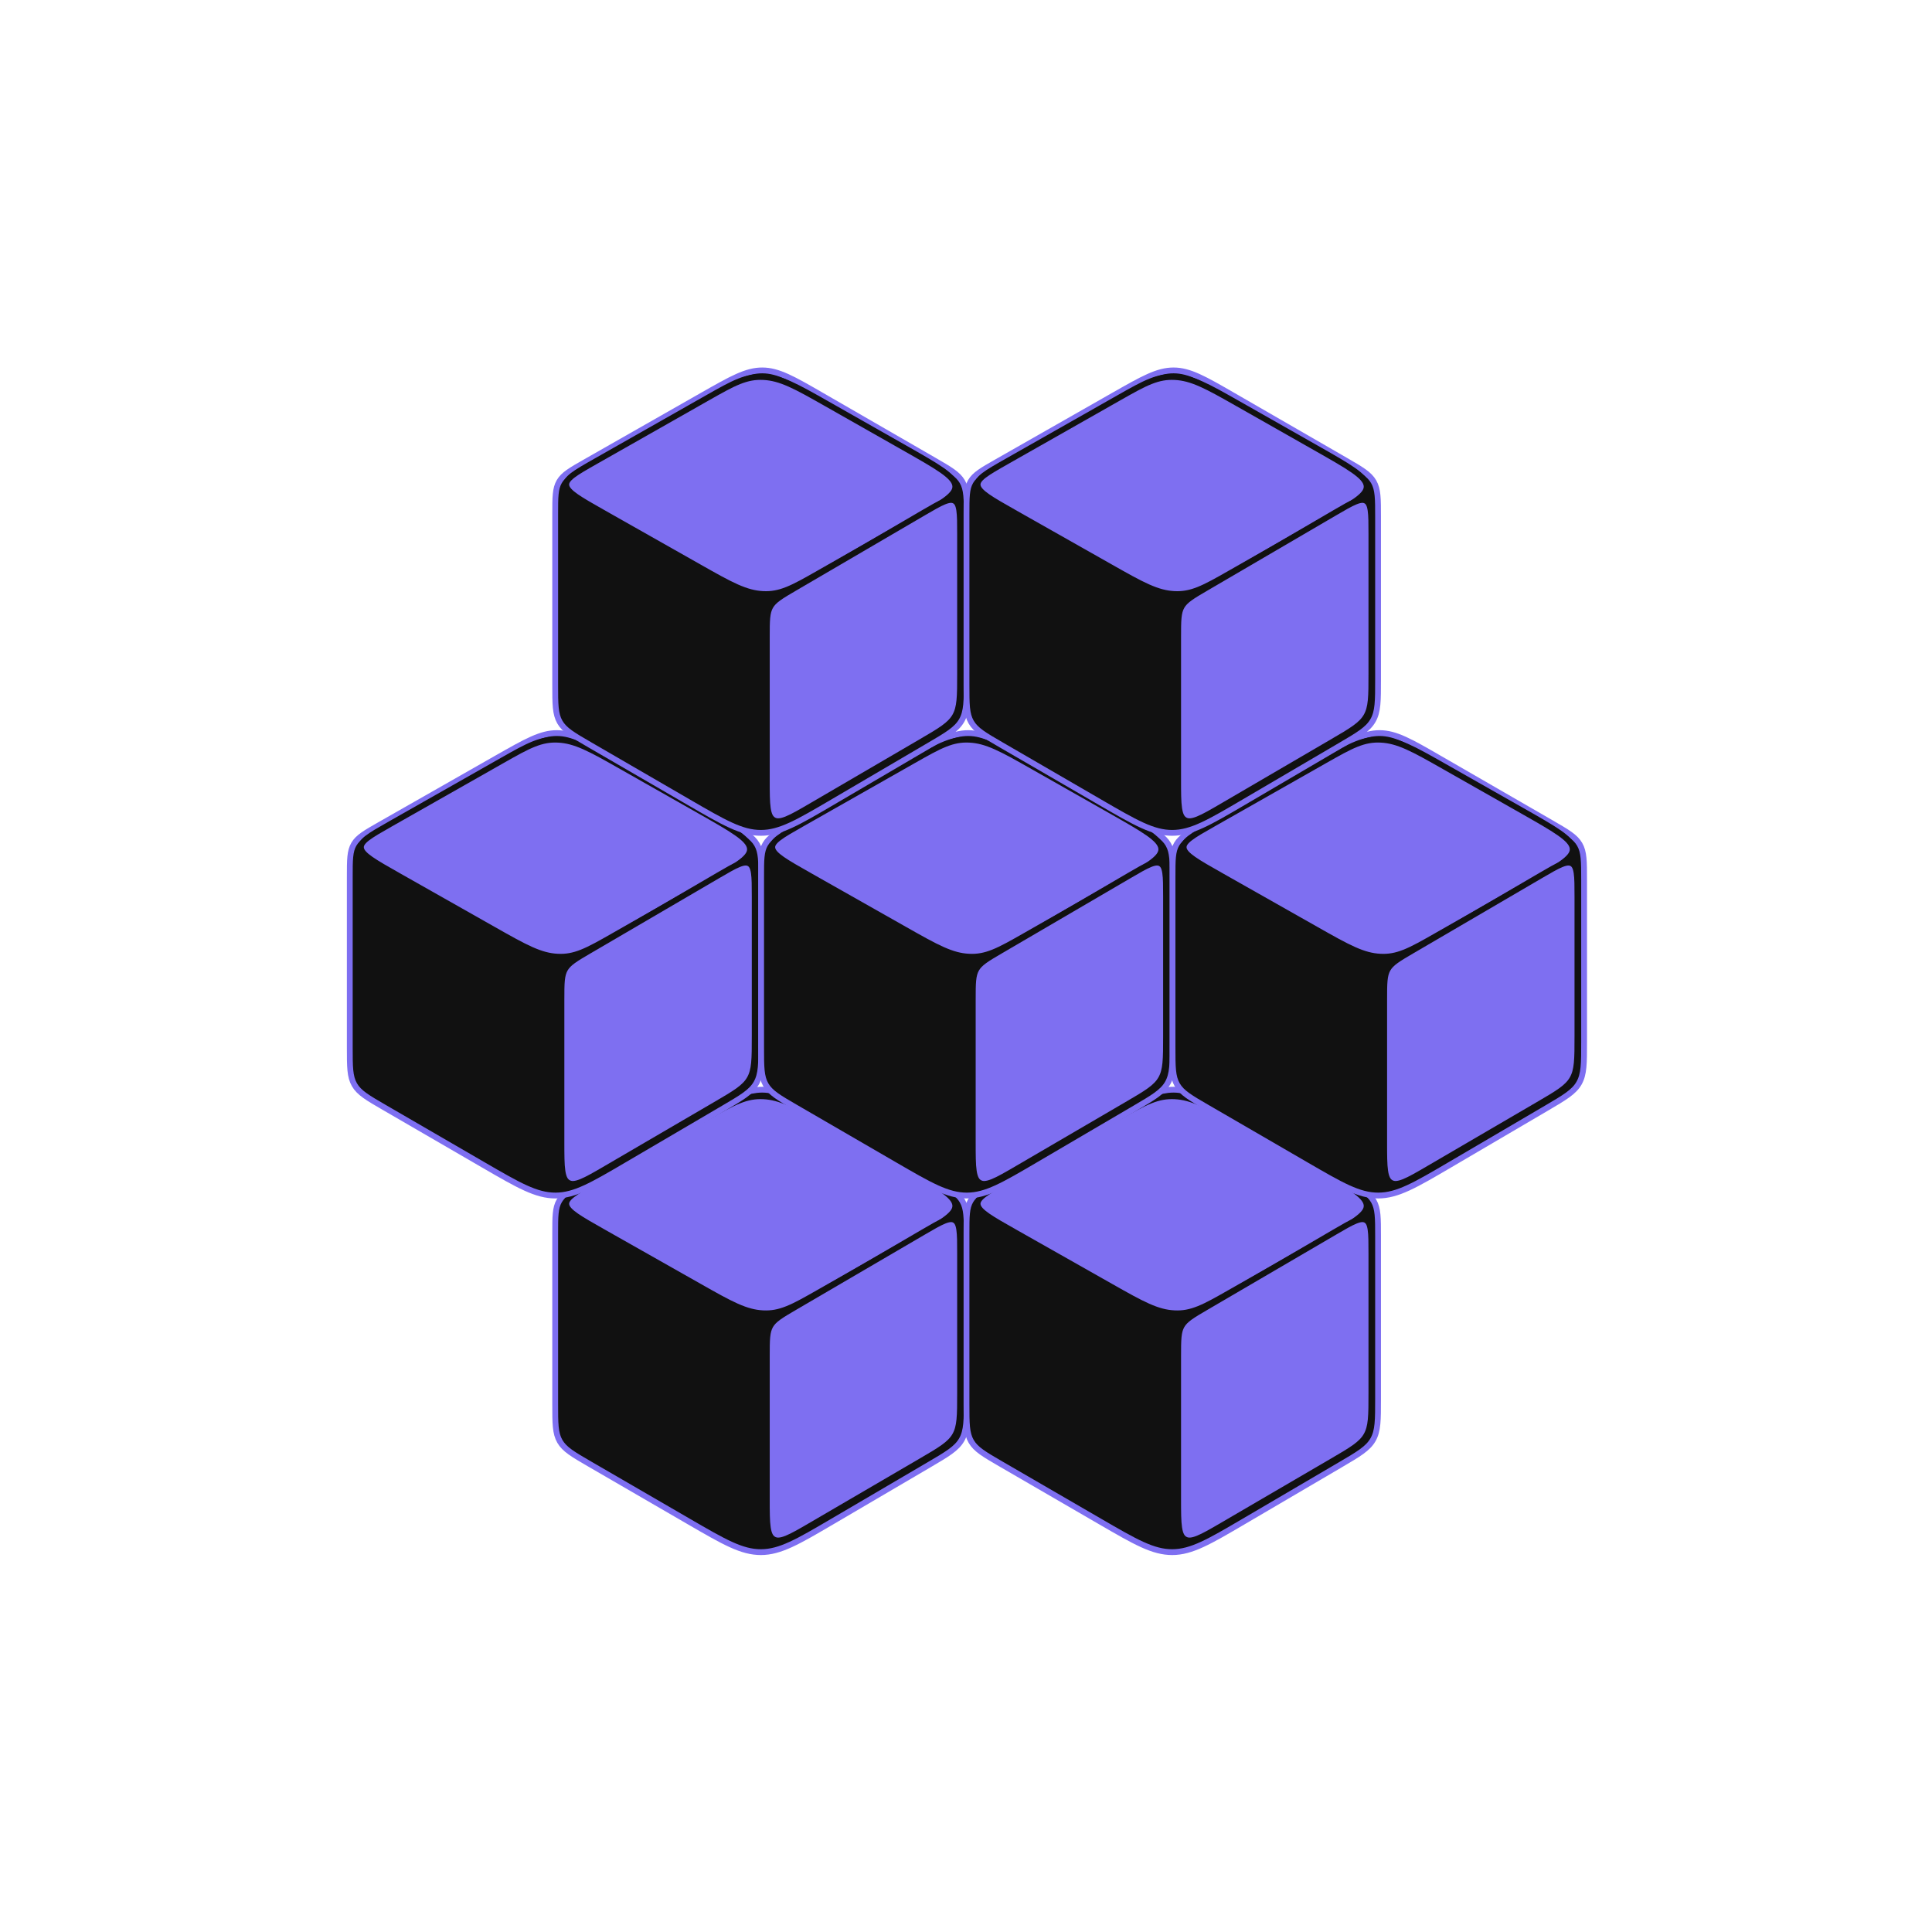 <svg width="320" height="320" viewBox="0 0 320 320" fill="none" xmlns="http://www.w3.org/2000/svg">
<path d="M91.957 232.521V204.312C91.957 201.476 91.957 200.059 92.634 198.894C93.311 197.729 94.543 197.027 97.007 195.624L116.307 184.632C121.17 181.862 123.602 180.477 126.265 180.485C128.928 180.492 131.352 181.891 136.199 184.689L154.672 195.352C157.334 196.888 158.666 197.656 159.396 198.922C160.127 200.188 160.127 201.725 160.127 204.798V231.661C160.127 235.219 160.127 236.998 159.286 238.468C158.444 239.937 156.91 240.837 153.841 242.637L137.932 251.969L137.932 251.969C132.132 255.372 129.232 257.073 126.037 257.081C122.843 257.089 119.935 255.402 114.118 252.028L97.713 242.513C94.904 240.884 93.499 240.069 92.728 238.731C91.957 237.392 91.957 235.769 91.957 232.521Z" fill="#111111" stroke="#7E6FF1" stroke-width="0.963"/>
<path d="M122.412 182.302C123.856 181.727 125.072 181.509 126.461 181.581C127.85 181.652 129.155 181.999 130.808 182.734C132.473 183.474 134.389 184.561 137.003 186.044L149.825 193.321C152.59 194.891 154.628 196.048 156.014 197.019C157.391 197.984 158.086 198.739 158.209 199.502C158.332 200.265 157.871 200.96 156.785 201.799C155.692 202.643 153.996 203.609 151.696 204.92L135.63 214.07C133.456 215.308 131.861 216.215 130.409 216.795C128.968 217.372 127.754 217.59 126.366 217.52C124.977 217.449 123.671 217.103 122.015 216.369C120.348 215.63 118.428 214.544 115.81 213.062L100.081 204.158C97.995 202.978 96.466 202.112 95.428 201.387C94.4 200.668 93.891 200.112 93.801 199.555C93.711 198.997 94.047 198.485 94.859 197.86C95.678 197.23 96.95 196.507 98.686 195.522L117.18 185.024C119.359 183.788 120.958 182.882 122.412 182.302Z" fill="#7E6FF1" stroke="#111111" stroke-width="0.963"/>
<path d="M156.398 202.21C157.255 201.866 157.741 201.872 158.117 202.088C158.494 202.304 158.744 202.72 158.88 203.634C159.016 204.551 159.018 205.827 159.018 207.602V230.682C159.018 232.601 159.017 234.008 158.906 235.131C158.797 236.243 158.582 237.042 158.176 237.75C157.769 238.458 157.188 239.046 156.282 239.701C155.368 240.363 154.155 241.072 152.497 242.04L134.488 252.556C132.653 253.628 131.323 254.403 130.282 254.82C129.245 255.236 128.626 255.242 128.136 254.96C127.645 254.678 127.339 254.141 127.175 253.036C127.01 251.927 127.009 250.388 127.009 248.263V224.688C127.009 223.279 127.009 222.256 127.089 221.44C127.168 220.635 127.323 220.069 127.608 219.571C127.894 219.073 128.305 218.655 128.96 218.181C129.624 217.7 130.507 217.183 131.724 216.472L152.903 204.094C154.436 203.198 155.538 202.555 156.398 202.21Z" fill="#7E6FF1" stroke="#111111" stroke-width="0.963"/>
<path d="M160.082 232.521V204.312C160.082 201.476 160.082 200.059 160.759 198.894C161.436 197.729 162.668 197.027 165.132 195.624L184.432 184.632C189.295 181.862 191.727 180.477 194.39 180.485C197.053 180.492 199.477 181.891 204.324 184.689L222.797 195.352C225.459 196.888 226.791 197.656 227.521 198.922C228.252 200.188 228.252 201.725 228.252 204.798V231.661C228.252 235.219 228.252 236.998 227.411 238.468C226.569 239.937 225.035 240.837 221.966 242.637L206.057 251.969L206.057 251.969C200.257 255.372 197.357 257.073 194.162 257.081C190.968 257.089 188.06 255.402 182.243 252.028L165.838 242.513C163.029 240.884 161.624 240.069 160.853 238.731C160.082 237.392 160.082 235.769 160.082 232.521Z" fill="#111111" stroke="#7E6FF1" stroke-width="0.963"/>
<path d="M190.545 182.302C191.989 181.727 193.205 181.509 194.594 181.581C195.982 181.652 197.288 181.999 198.941 182.734C200.606 183.474 202.522 184.561 205.136 186.044L217.958 193.321C220.722 194.891 222.761 196.048 224.147 197.019C225.524 197.984 226.219 198.739 226.342 199.502C226.465 200.265 226.004 200.96 224.918 201.799C223.825 202.643 222.129 203.609 219.828 204.92L203.762 214.07C201.588 215.308 199.994 216.215 198.542 216.795C197.1 217.372 195.887 217.59 194.499 217.52C193.11 217.449 191.803 217.103 190.148 216.369C188.481 215.63 186.561 214.544 183.943 213.062L168.213 204.158C166.128 202.978 164.599 202.112 163.561 201.387C162.532 200.668 162.024 200.112 161.934 199.555C161.844 198.997 162.18 198.485 162.992 197.86C163.811 197.23 165.083 196.507 166.819 195.522L185.313 185.024C187.492 183.788 189.091 182.882 190.545 182.302Z" fill="#7E6FF1" stroke="#111111" stroke-width="0.963"/>
<path d="M224.527 202.21C225.384 201.866 225.87 201.872 226.246 202.088C226.623 202.304 226.873 202.72 227.009 203.634C227.145 204.551 227.146 205.827 227.146 207.602V230.682C227.146 232.601 227.145 234.008 227.035 235.131C226.926 236.243 226.711 237.042 226.305 237.75C225.898 238.458 225.317 239.046 224.411 239.701C223.497 240.363 222.284 241.072 220.626 242.04L202.617 252.556C200.782 253.628 199.452 254.403 198.411 254.82C197.374 255.236 196.755 255.242 196.265 254.96C195.774 254.678 195.468 254.141 195.304 253.036C195.139 251.927 195.138 250.388 195.138 248.263V224.688C195.138 223.279 195.138 222.256 195.218 221.44C195.297 220.635 195.451 220.069 195.737 219.571C196.023 219.073 196.434 218.655 197.089 218.181C197.753 217.7 198.636 217.183 199.853 216.472L221.032 204.094C222.564 203.198 223.667 202.555 224.527 202.21Z" fill="#7E6FF1" stroke="#111111" stroke-width="0.963"/>
<path d="M57.934 173.458V145.249C57.934 142.414 57.934 140.996 58.611 139.831C59.288 138.666 60.52 137.965 62.984 136.561L82.283 125.57C87.147 122.8 89.579 121.415 92.242 121.422C94.904 121.43 97.328 122.829 102.176 125.627L120.649 136.289C123.311 137.826 124.642 138.594 125.373 139.86C126.104 141.125 126.104 142.662 126.104 145.736V172.599C126.104 176.157 126.104 177.936 125.262 179.405C124.421 180.874 122.886 181.774 119.817 183.575L103.909 192.907L103.909 192.907C98.109 196.309 95.208 198.011 92.014 198.019C88.82 198.026 85.911 196.34 80.094 192.966L63.69 183.451C60.88 181.822 59.475 181.007 58.705 179.668C57.934 178.33 57.934 176.706 57.934 173.458Z" fill="#111111" stroke="#7E6FF1" stroke-width="0.963"/>
<path d="M88.404 123.241C89.849 122.665 91.064 122.448 92.453 122.519C93.842 122.591 95.147 122.938 96.8 123.672C98.466 124.412 100.382 125.499 102.995 126.983L115.817 134.26C118.582 135.829 120.62 136.986 122.006 137.957C123.383 138.922 124.079 139.677 124.202 140.44C124.325 141.203 123.863 141.899 122.778 142.737C121.684 143.581 119.988 144.548 117.688 145.858L101.622 155.009C99.448 156.247 97.853 157.153 96.401 157.734C94.96 158.31 93.746 158.529 92.358 158.458C90.969 158.388 89.663 158.041 88.007 157.307C86.34 156.568 84.42 155.483 81.802 154.001L66.073 145.097C63.987 143.916 62.459 143.051 61.421 142.325C60.392 141.606 59.883 141.051 59.793 140.493C59.703 139.936 60.039 139.424 60.851 138.799C61.67 138.168 62.942 137.446 64.678 136.46L83.172 125.963C85.352 124.726 86.95 123.82 88.404 123.241Z" fill="#7E6FF1" stroke="#111111" stroke-width="0.963"/>
<path d="M122.383 143.147C123.239 142.804 123.725 142.81 124.102 143.025C124.478 143.241 124.729 143.658 124.864 144.571C125 145.489 125.002 146.764 125.002 148.539V171.619C125.002 173.539 125.001 174.945 124.891 176.068C124.781 177.181 124.567 177.979 124.16 178.688C123.753 179.396 123.172 179.983 122.267 180.639C121.352 181.3 120.139 182.01 118.481 182.978L100.473 193.493C98.637 194.565 97.308 195.341 96.267 195.758C95.23 196.173 94.611 196.179 94.12 195.897C93.63 195.616 93.323 195.079 93.159 193.974C92.995 192.864 92.993 191.326 92.993 189.2V165.626C92.993 164.216 92.993 163.194 93.073 162.378C93.152 161.573 93.307 161.007 93.593 160.509C93.879 160.011 94.289 159.593 94.944 159.118C95.608 158.637 96.491 158.12 97.708 157.409L118.888 145.031C120.42 144.136 121.522 143.493 122.383 143.147Z" fill="#7E6FF1" stroke="#111111" stroke-width="0.963"/>
<path d="M126.066 173.458V145.249C126.066 142.414 126.066 140.996 126.744 139.831C127.421 138.666 128.653 137.965 131.117 136.561L150.416 125.57C155.28 122.8 157.711 121.415 160.374 121.422C163.037 121.43 165.461 122.829 170.308 125.627L188.782 136.289C191.444 137.826 192.775 138.594 193.506 139.86C194.237 141.125 194.237 142.662 194.237 145.736V172.599C194.237 176.157 194.237 177.936 193.395 179.405C192.554 180.874 191.019 181.774 187.95 183.575L172.041 192.907L172.041 192.907C166.241 196.309 163.341 198.011 160.147 198.019C156.953 198.026 154.044 196.34 148.227 192.966L131.823 183.451C129.013 181.822 127.608 181.007 126.837 179.668C126.066 178.33 126.066 176.706 126.066 173.458Z" fill="#111111" stroke="#7E6FF1" stroke-width="0.963"/>
<path d="M156.533 123.241C157.977 122.665 159.193 122.448 160.582 122.519C161.971 122.591 163.276 122.938 164.929 123.672C166.595 124.412 168.511 125.499 171.124 126.983L183.946 134.26C186.711 135.829 188.749 136.986 190.135 137.957C191.512 138.922 192.207 139.677 192.331 140.44C192.453 141.203 191.992 141.899 190.907 142.737C189.813 143.581 188.117 144.548 185.817 145.858L169.751 155.009C167.577 156.247 165.982 157.153 164.53 157.734C163.089 158.31 161.875 158.529 160.487 158.458C159.098 158.388 157.792 158.041 156.136 157.307C154.469 156.568 152.549 155.483 149.931 154.001L134.202 145.097C132.116 143.916 130.588 143.051 129.549 142.325C128.521 141.606 128.012 141.051 127.922 140.493C127.832 139.936 128.168 139.424 128.98 138.799C129.799 138.168 131.071 137.446 132.807 136.46L151.301 125.963C153.481 124.726 155.079 123.82 156.533 123.241Z" fill="#7E6FF1" stroke="#111111" stroke-width="0.963"/>
<path d="M190.512 143.147C191.368 142.804 191.854 142.81 192.23 143.025C192.607 143.241 192.858 143.658 192.993 144.571C193.129 145.489 193.131 146.764 193.131 148.539V171.619C193.131 173.539 193.13 174.945 193.02 176.068C192.91 177.181 192.696 177.979 192.289 178.688C191.882 179.396 191.301 179.983 190.396 180.639C189.481 181.3 188.268 182.01 186.61 182.978L168.602 193.493C166.766 194.565 165.436 195.341 164.396 195.758C163.358 196.173 162.74 196.179 162.249 195.897C161.759 195.616 161.452 195.079 161.288 193.974C161.123 192.864 161.122 191.326 161.122 189.2V165.626C161.122 164.216 161.122 163.194 161.202 162.378C161.281 161.573 161.436 161.007 161.722 160.509C162.008 160.011 162.418 159.593 163.073 159.118C163.737 158.637 164.62 158.12 165.837 157.409L187.017 145.031C188.549 144.136 189.651 143.493 190.512 143.147Z" fill="#7E6FF1" stroke="#111111" stroke-width="0.963"/>
<path d="M194.207 173.458V145.249C194.207 142.414 194.207 140.996 194.884 139.831C195.561 138.666 196.793 137.965 199.257 136.561L218.557 125.57C223.42 122.8 225.852 121.415 228.515 121.422C231.178 121.43 233.602 122.829 238.449 125.627L256.922 136.289C259.584 137.826 260.916 138.594 261.646 139.86C262.377 141.125 262.377 142.662 262.377 145.736V172.599C262.377 176.157 262.377 177.936 261.536 179.405C260.694 180.874 259.16 181.774 256.091 183.575L240.182 192.907L240.182 192.907C234.382 196.309 231.482 198.011 228.287 198.019C225.093 198.026 222.185 196.34 216.368 192.966L199.963 183.451C197.154 181.822 195.749 181.007 194.978 179.668C194.207 178.33 194.207 176.706 194.207 173.458Z" fill="#111111" stroke="#7E6FF1" stroke-width="0.963"/>
<path d="M224.674 123.241C226.118 122.665 227.334 122.448 228.723 122.519C230.111 122.591 231.417 122.938 233.07 123.672C234.735 124.412 236.651 125.499 239.265 126.983L252.087 134.26C254.851 135.829 256.89 136.986 258.276 137.957C259.653 138.922 260.348 139.677 260.471 140.44C260.594 141.203 260.133 141.899 259.047 142.737C257.954 143.581 256.258 144.548 253.957 145.858L237.891 155.009C235.717 156.247 234.123 157.153 232.671 157.734C231.229 158.31 230.016 158.529 228.627 158.458C227.239 158.388 225.932 158.041 224.277 157.307C222.61 156.568 220.69 155.483 218.072 154.001L202.342 145.097C200.257 143.916 198.728 143.051 197.69 142.325C196.661 141.606 196.153 141.051 196.063 140.493C195.973 139.936 196.309 139.424 197.121 138.799C197.94 138.168 199.212 137.446 200.948 136.46L219.442 125.963C221.621 124.726 223.22 123.82 224.674 123.241Z" fill="#7E6FF1" stroke="#111111" stroke-width="0.963"/>
<path d="M258.652 143.147C259.509 142.804 259.995 142.81 260.371 143.025C260.748 143.241 260.998 143.658 261.134 144.571C261.27 145.489 261.271 146.764 261.271 148.539V171.619C261.271 173.539 261.27 174.945 261.16 176.068C261.051 177.181 260.836 177.979 260.43 178.688C260.023 179.396 259.442 179.983 258.536 180.639C257.622 181.3 256.409 182.01 254.751 182.978L236.742 193.493C234.907 194.565 233.577 195.341 232.536 195.758C231.499 196.173 230.88 196.179 230.39 195.897C229.899 195.616 229.593 195.079 229.429 193.974C229.264 192.864 229.263 191.326 229.263 189.2V165.626C229.263 164.216 229.263 163.194 229.343 162.378C229.422 161.573 229.576 161.007 229.862 160.509C230.148 160.011 230.559 159.593 231.214 159.118C231.878 158.637 232.761 158.12 233.978 157.409L255.157 145.031C256.689 144.136 257.792 143.493 258.652 143.147Z" fill="#7E6FF1" stroke="#111111" stroke-width="0.963"/>
<path d="M91.957 113.389V85.18C91.957 82.344 91.957 80.927 92.634 79.762C93.311 78.597 94.543 77.895 97.007 76.492L116.307 65.5C121.17 62.73 123.602 61.345 126.265 61.353C128.928 61.361 131.352 62.76 136.199 65.558L154.672 76.22C157.334 77.756 158.666 78.525 159.396 79.79C160.127 81.056 160.127 82.593 160.127 85.666V112.529C160.127 116.088 160.127 117.867 159.286 119.336C158.444 120.805 156.91 121.705 153.841 123.505L137.932 132.838L137.932 132.838C132.132 136.24 129.232 137.941 126.037 137.949C122.843 137.957 119.935 136.27 114.118 132.896L97.713 123.382C94.904 121.752 93.499 120.937 92.728 119.599C91.957 118.261 91.957 116.637 91.957 113.389Z" fill="#111111" stroke="#7E6FF1" stroke-width="0.963"/>
<path d="M122.412 63.171C123.856 62.596 125.072 62.378 126.461 62.45C127.85 62.521 129.155 62.868 130.808 63.603C132.473 64.343 134.389 65.43 137.003 66.913L149.825 74.191C152.59 75.76 154.628 76.917 156.014 77.888C157.391 78.853 158.086 79.608 158.209 80.371C158.332 81.134 157.871 81.829 156.785 82.668C155.692 83.512 153.996 84.478 151.696 85.789L135.63 94.939C133.456 96.177 131.861 97.084 130.409 97.665C128.968 98.241 127.754 98.459 126.366 98.389C124.977 98.318 123.671 97.972 122.015 97.238C120.348 96.499 118.428 95.413 115.81 93.931L100.081 85.028C97.995 83.847 96.466 82.981 95.428 82.256C94.4 81.537 93.891 80.982 93.801 80.424C93.711 79.866 94.047 79.354 94.859 78.729C95.678 78.099 96.95 77.376 98.686 76.391L117.18 65.894C119.359 64.657 120.958 63.751 122.412 63.171Z" fill="#7E6FF1" stroke="#111111" stroke-width="0.963"/>
<path d="M156.398 83.078C157.255 82.734 157.741 82.74 158.117 82.956C158.494 83.172 158.744 83.589 158.88 84.502C159.016 85.419 159.018 86.695 159.018 88.47V111.55C159.018 113.469 159.017 114.876 158.906 115.999C158.797 117.112 158.582 117.91 158.176 118.618C157.769 119.327 157.188 119.914 156.282 120.569C155.368 121.231 154.155 121.94 152.497 122.908L134.488 133.424C132.653 134.496 131.323 135.271 130.282 135.688C129.245 136.104 128.626 136.11 128.136 135.828C127.645 135.547 127.339 135.009 127.175 133.904C127.01 132.795 127.009 131.256 127.009 129.131V105.557C127.009 104.147 127.009 103.124 127.089 102.309C127.168 101.503 127.323 100.938 127.608 100.439C127.894 99.941 128.305 99.523 128.96 99.049C129.624 98.568 130.507 98.051 131.724 97.34L152.903 84.962C154.436 84.066 155.538 83.424 156.398 83.078Z" fill="#7E6FF1" stroke="#111111" stroke-width="0.963"/>
<path d="M160.082 113.389V85.18C160.082 82.344 160.082 80.927 160.759 79.762C161.436 78.597 162.668 77.895 165.132 76.492L184.432 65.5C189.295 62.73 191.727 61.345 194.39 61.353C197.053 61.361 199.477 62.76 204.324 65.558L222.797 76.22C225.459 77.756 226.791 78.525 227.521 79.79C228.252 81.056 228.252 82.593 228.252 85.666V112.529C228.252 116.088 228.252 117.867 227.411 119.336C226.569 120.805 225.035 121.705 221.966 123.505L206.057 132.838L206.057 132.838C200.257 136.24 197.357 137.941 194.162 137.949C190.968 137.957 188.06 136.27 182.243 132.896L165.838 123.382C163.029 121.752 161.624 120.937 160.853 119.599C160.082 118.261 160.082 116.637 160.082 113.389Z" fill="#111111" stroke="#7E6FF1" stroke-width="0.963"/>
<path d="M190.545 63.171C191.989 62.596 193.205 62.378 194.594 62.45C195.982 62.521 197.288 62.868 198.941 63.603C200.606 64.343 202.522 65.43 205.136 66.913L217.958 74.191C220.722 75.76 222.761 76.917 224.147 77.888C225.524 78.853 226.219 79.608 226.342 80.371C226.465 81.134 226.004 81.829 224.918 82.668C223.825 83.512 222.129 84.478 219.828 85.789L203.762 94.939C201.588 96.177 199.994 97.084 198.542 97.665C197.1 98.241 195.887 98.459 194.499 98.389C193.11 98.318 191.803 97.972 190.148 97.238C188.481 96.499 186.561 95.413 183.943 93.931L168.213 85.028C166.128 83.847 164.599 82.981 163.561 82.256C162.532 81.537 162.024 80.982 161.934 80.424C161.844 79.866 162.18 79.354 162.992 78.729C163.811 78.099 165.083 77.376 166.819 76.391L185.313 65.894C187.492 64.657 189.091 63.751 190.545 63.171Z" fill="#7E6FF1" stroke="#111111" stroke-width="0.963"/>
<path d="M224.527 83.078C225.384 82.734 225.87 82.74 226.246 82.956C226.623 83.172 226.873 83.589 227.009 84.502C227.145 85.419 227.146 86.695 227.146 88.47V111.55C227.146 113.469 227.145 114.876 227.035 115.999C226.926 117.112 226.711 117.91 226.305 118.618C225.898 119.327 225.317 119.914 224.411 120.569C223.497 121.231 222.284 121.94 220.626 122.908L202.617 133.424C200.782 134.496 199.452 135.271 198.411 135.688C197.374 136.104 196.755 136.11 196.265 135.828C195.774 135.547 195.468 135.009 195.304 133.904C195.139 132.795 195.138 131.256 195.138 129.131V105.557C195.138 104.147 195.138 103.124 195.218 102.309C195.297 101.503 195.451 100.938 195.737 100.439C196.023 99.941 196.434 99.523 197.089 99.049C197.753 98.568 198.636 98.051 199.853 97.34L221.032 84.962C222.564 84.066 223.667 83.424 224.527 83.078Z" fill="#7E6FF1" stroke="#111111" stroke-width="0.963"/>
</svg>
